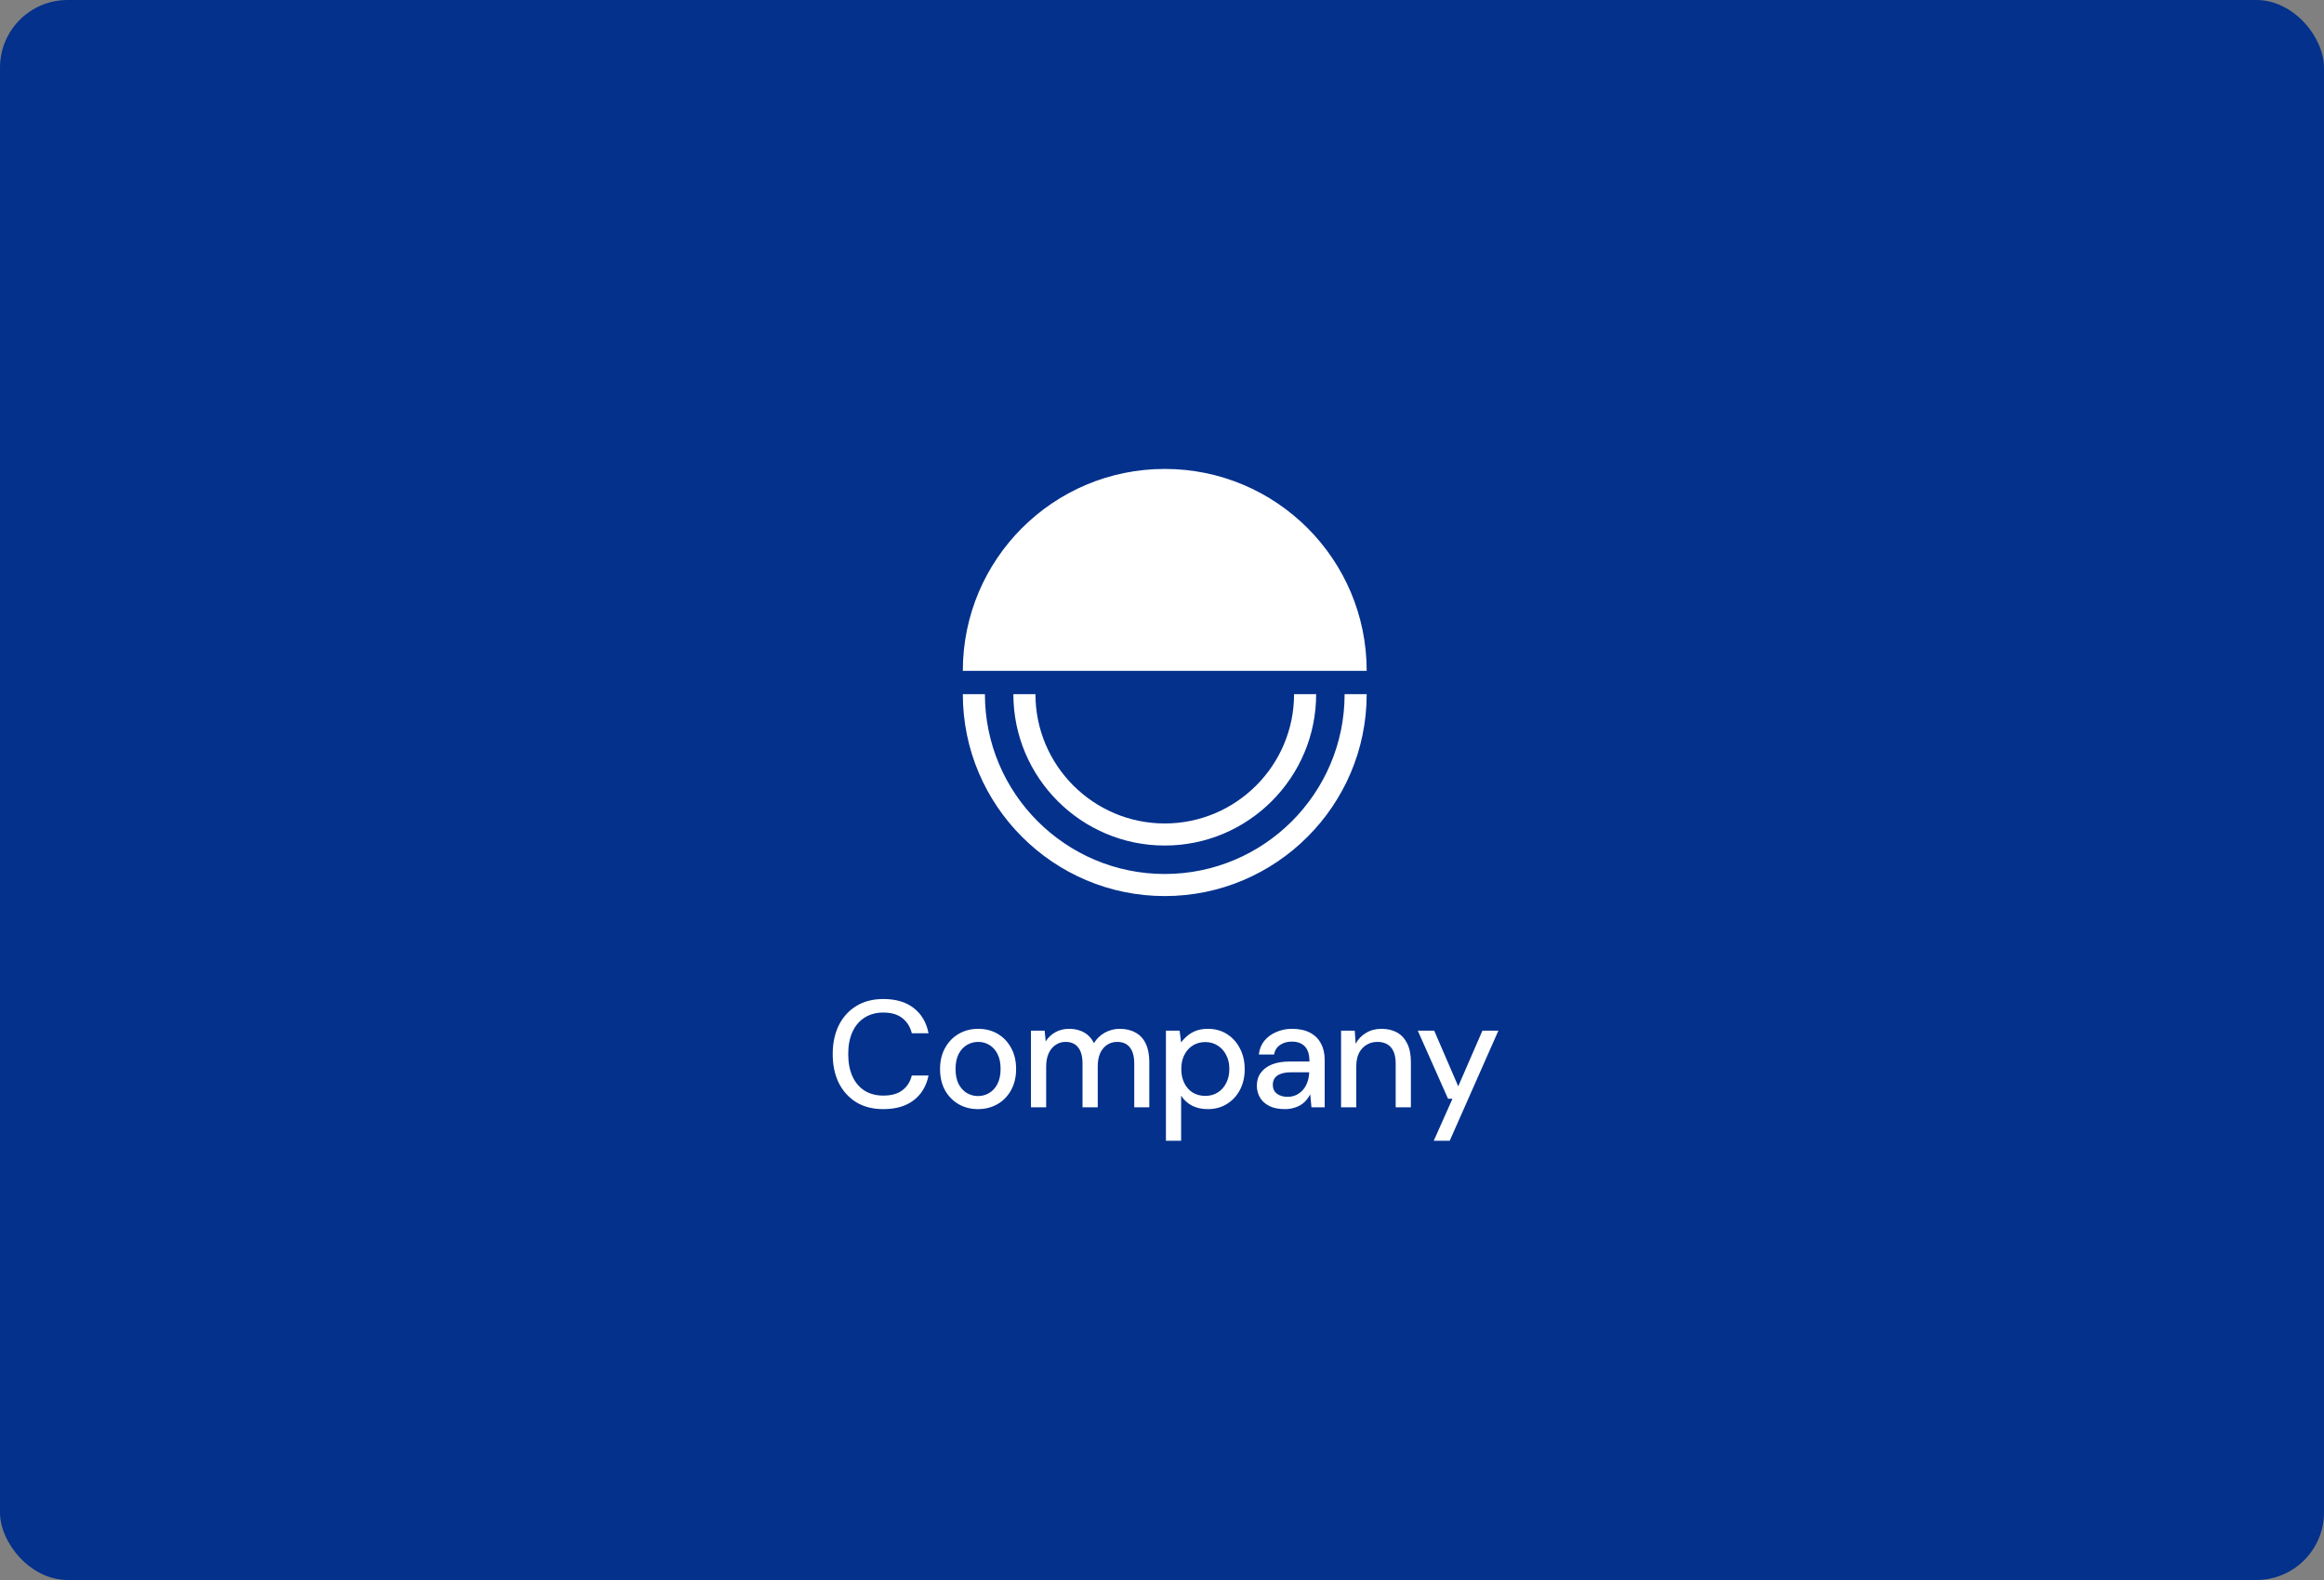 <svg width="550" height="374" viewBox="0 0 550 374" fill="none" xmlns="http://www.w3.org/2000/svg">
<rect x="0" y="0" width="550" height="374" fill="#808080" stroke="none"/>
<rect width="550" height="374" rx="16" fill="#03318C"/>
<path d="M275.653 111C249.259 111 227.863 132.396 227.863 158.789H323.442C323.442 132.396 302.046 111 275.653 111Z" fill="white"/>
<path d="M318.216 164.318C318.216 187.788 299.122 206.881 275.653 206.881C252.183 206.881 233.09 187.788 233.09 164.318H227.863C227.863 190.669 249.302 212.108 275.653 212.108C302.004 212.108 323.442 190.669 323.442 164.318H318.216Z" fill="white"/>
<path d="M275.654 200.147C295.409 200.147 311.482 184.074 311.482 164.318H306.255C306.255 181.192 292.528 194.92 275.654 194.92C258.78 194.92 245.052 181.192 245.052 164.318H239.824C239.824 184.074 255.898 200.147 275.654 200.147Z" fill="white"/>
<path d="M209.057 262.539C206.585 262.539 204.449 261.999 202.649 260.919C200.873 259.815 199.493 258.291 198.509 256.347C197.549 254.379 197.069 252.099 197.069 249.507C197.069 246.939 197.549 244.671 198.509 242.703C199.493 240.735 200.873 239.211 202.649 238.131C204.449 237.027 206.585 236.475 209.057 236.475C212.009 236.475 214.397 237.183 216.221 238.599C218.069 240.015 219.245 242.007 219.749 244.575H215.789C215.429 243.087 214.685 241.899 213.557 241.011C212.453 240.123 210.953 239.679 209.057 239.679C207.353 239.679 205.877 240.075 204.629 240.867C203.381 241.659 202.421 242.787 201.749 244.251C201.077 245.715 200.741 247.467 200.741 249.507C200.741 251.547 201.077 253.311 201.749 254.799C202.421 256.263 203.381 257.391 204.629 258.183C205.877 258.951 207.353 259.335 209.057 259.335C210.953 259.335 212.453 258.915 213.557 258.075C214.685 257.211 215.429 256.047 215.789 254.583H219.749C219.245 257.079 218.069 259.035 216.221 260.451C214.397 261.843 212.009 262.539 209.057 262.539ZM231.436 262.539C229.732 262.539 228.196 262.143 226.828 261.351C225.484 260.559 224.416 259.455 223.624 258.039C222.856 256.599 222.472 254.943 222.472 253.071C222.472 251.151 222.868 249.483 223.66 248.067C224.452 246.627 225.532 245.511 226.9 244.719C228.268 243.927 229.804 243.531 231.508 243.531C233.236 243.531 234.772 243.927 236.116 244.719C237.46 245.511 238.516 246.615 239.284 248.031C240.076 249.447 240.472 251.115 240.472 253.035C240.472 254.955 240.076 256.623 239.284 258.039C238.516 259.455 237.448 260.559 236.08 261.351C234.712 262.143 233.164 262.539 231.436 262.539ZM231.436 259.443C232.42 259.443 233.308 259.203 234.1 258.723C234.916 258.243 235.564 257.535 236.044 256.599C236.548 255.639 236.8 254.451 236.8 253.035C236.8 251.619 236.56 250.443 236.08 249.507C235.6 248.547 234.952 247.827 234.136 247.347C233.344 246.867 232.468 246.627 231.508 246.627C230.548 246.627 229.66 246.867 228.844 247.347C228.028 247.827 227.368 248.547 226.864 249.507C226.384 250.443 226.144 251.619 226.144 253.035C226.144 254.451 226.384 255.639 226.864 256.599C227.368 257.535 228.016 258.243 228.808 258.723C229.624 259.203 230.5 259.443 231.436 259.443ZM243.987 262.107V243.963H247.227L247.479 246.519C248.055 245.583 248.823 244.851 249.783 244.323C250.743 243.795 251.823 243.531 253.023 243.531C253.935 243.531 254.763 243.663 255.507 243.927C256.251 244.167 256.911 244.539 257.487 245.043C258.063 245.547 258.531 246.171 258.891 246.915C259.539 245.859 260.403 245.031 261.483 244.431C262.587 243.831 263.751 243.531 264.975 243.531C266.439 243.531 267.699 243.831 268.755 244.431C269.811 245.007 270.615 245.883 271.167 247.059C271.719 248.211 271.995 249.651 271.995 251.379V262.107H268.431V251.739C268.431 250.059 268.083 248.787 267.387 247.923C266.715 247.059 265.719 246.627 264.399 246.627C263.511 246.627 262.719 246.855 262.023 247.311C261.327 247.767 260.775 248.427 260.367 249.291C259.983 250.155 259.791 251.211 259.791 252.459V262.107H256.191V251.739C256.191 250.059 255.843 248.787 255.147 247.923C254.475 247.059 253.479 246.627 252.159 246.627C251.319 246.627 250.551 246.855 249.855 247.311C249.159 247.767 248.607 248.427 248.199 249.291C247.791 250.155 247.587 251.211 247.587 252.459V262.107H243.987ZM275.927 270.027V243.963H279.167L279.527 246.771C279.911 246.219 280.391 245.703 280.967 245.223C281.543 244.719 282.227 244.311 283.019 243.999C283.835 243.687 284.783 243.531 285.863 243.531C287.591 243.531 289.103 243.951 290.399 244.791C291.719 245.631 292.739 246.771 293.459 248.211C294.203 249.627 294.575 251.247 294.575 253.071C294.575 254.895 294.203 256.527 293.459 257.967C292.715 259.383 291.683 260.499 290.363 261.315C289.067 262.131 287.555 262.539 285.827 262.539C284.411 262.539 283.163 262.263 282.083 261.711C281.003 261.135 280.151 260.343 279.527 259.335V270.027H275.927ZM285.251 259.407C286.355 259.407 287.327 259.143 288.167 258.615C289.031 258.087 289.703 257.343 290.183 256.383C290.687 255.423 290.939 254.307 290.939 253.035C290.939 251.763 290.687 250.659 290.183 249.723C289.703 248.763 289.031 248.019 288.167 247.491C287.327 246.939 286.355 246.663 285.251 246.663C284.123 246.663 283.127 246.939 282.263 247.491C281.423 248.019 280.763 248.763 280.283 249.723C279.803 250.659 279.563 251.763 279.563 253.035C279.563 254.307 279.803 255.423 280.283 256.383C280.763 257.343 281.423 258.087 282.263 258.615C283.127 259.143 284.123 259.407 285.251 259.407ZM304.071 262.539C302.583 262.539 301.347 262.287 300.363 261.783C299.379 261.279 298.647 260.607 298.167 259.767C297.687 258.903 297.447 257.979 297.447 256.995C297.447 255.795 297.759 254.775 298.383 253.935C299.007 253.071 299.895 252.411 301.047 251.955C302.199 251.499 303.579 251.271 305.187 251.271H309.903C309.903 250.215 309.747 249.339 309.435 248.643C309.123 247.947 308.655 247.431 308.031 247.095C307.431 246.735 306.663 246.555 305.727 246.555C304.647 246.555 303.723 246.819 302.955 247.347C302.187 247.851 301.707 248.607 301.515 249.615H297.915C298.059 248.343 298.491 247.263 299.211 246.375C299.955 245.463 300.903 244.767 302.055 244.287C303.207 243.783 304.431 243.531 305.727 243.531C307.431 243.531 308.859 243.831 310.011 244.431C311.163 245.031 312.027 245.883 312.603 246.987C313.203 248.067 313.503 249.363 313.503 250.875V262.107H310.371L310.083 259.047C309.819 259.527 309.507 259.983 309.147 260.415C308.787 260.847 308.355 261.219 307.851 261.531C307.371 261.843 306.807 262.083 306.159 262.251C305.535 262.443 304.839 262.539 304.071 262.539ZM304.755 259.623C305.523 259.623 306.219 259.467 306.843 259.155C307.467 258.843 307.995 258.423 308.427 257.895C308.883 257.343 309.219 256.731 309.435 256.059C309.675 255.363 309.807 254.655 309.831 253.935V253.827H305.547C304.515 253.827 303.675 253.959 303.027 254.223C302.403 254.463 301.947 254.799 301.659 255.231C301.371 255.663 301.227 256.167 301.227 256.743C301.227 257.343 301.359 257.859 301.623 258.291C301.911 258.699 302.319 259.023 302.847 259.263C303.375 259.503 304.011 259.623 304.755 259.623ZM317.378 262.107V243.963H320.618L320.834 247.059C321.41 245.979 322.226 245.127 323.282 244.503C324.338 243.855 325.55 243.531 326.918 243.531C328.358 243.531 329.594 243.819 330.626 244.395C331.658 244.971 332.462 245.847 333.038 247.023C333.614 248.175 333.902 249.627 333.902 251.379V262.107H330.302V251.739C330.302 250.059 329.93 248.787 329.186 247.923C328.442 247.059 327.362 246.627 325.946 246.627C325.01 246.627 324.17 246.855 323.426 247.311C322.682 247.743 322.082 248.391 321.626 249.255C321.194 250.119 320.978 251.175 320.978 252.423V262.107H317.378ZM339.312 270.027L343.74 260.091H342.696L335.532 243.963H339.42L345.108 257.139L350.832 243.963H354.612L343.092 270.027H339.312Z" fill="white"/>
</svg>
